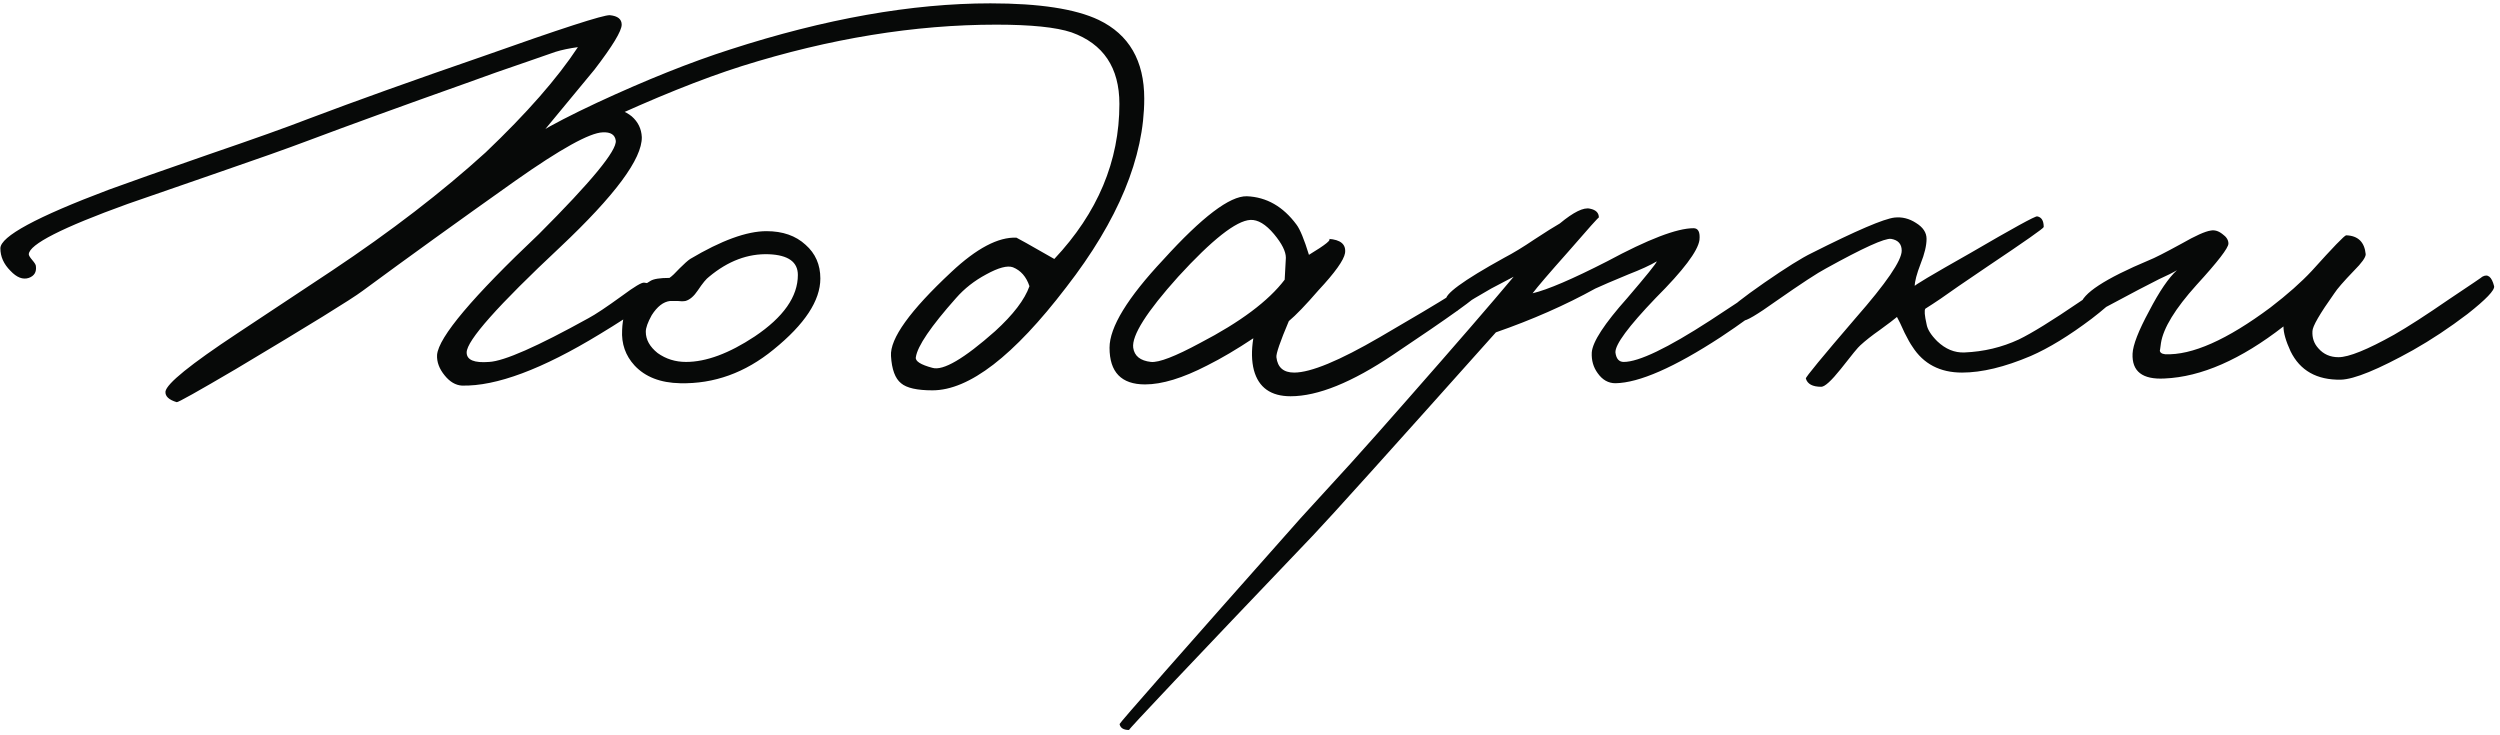 <?xml version="1.0" encoding="UTF-8"?> <svg xmlns="http://www.w3.org/2000/svg" width="507" height="149" viewBox="0 0 507 149" fill="none"><path d="M132.798 59.48C132.638 60.6 128.918 63.36 121.638 67.76C109.958 74.88 100.638 78.36 93.677 78.2C92.397 78.12 91.237 77.44 90.198 76.16C89.078 74.8 88.558 73.4 88.638 71.96C88.957 68.36 95.838 60.2 109.278 47.48C119.918 36.84 125.118 30.52 124.878 28.52C124.718 27.32 123.838 26.76 122.238 26.84C119.598 26.92 113.678 30.2 104.478 36.68C92.957 44.84 82.638 52.28 73.517 59C71.278 60.68 62.718 65.96 47.837 74.84C40.078 79.4 36.078 81.64 35.837 81.56C34.237 81.08 33.477 80.36 33.557 79.4C33.797 77.8 38.638 73.88 48.078 67.64L67.278 54.92C79.278 46.92 89.677 38.92 98.478 30.92C106.798 23 113.038 15.88 117.198 9.56C115.438 9.8 113.918 10.12 112.638 10.52L107.118 12.44C102.638 13.96 98.438 15.44 94.517 16.88C81.237 21.6 70.558 25.48 62.477 28.52C58.237 30.12 52.157 32.28 44.237 35L25.878 41.36C12.598 46.16 5.918 49.56 5.838 51.56C5.838 51.8 6.077 52.2 6.558 52.76C7.037 53.32 7.277 53.72 7.277 53.96C7.438 55.16 6.957 55.96 5.838 56.36C4.638 56.76 3.397 56.28 2.118 54.92C0.757 53.56 0.077 52.04 0.077 50.36C0.077 47.96 7.397 44 22.038 38.48C25.957 37.04 32.758 34.64 42.438 31.28C51.557 28.16 58.278 25.76 62.597 24.08C72.118 20.48 83.838 16.28 97.757 11.48C113.758 5.8 122.398 3 123.678 3.08C125.278 3.24 126.078 3.88 126.078 5C126.078 6.28 124.238 9.32 120.558 14.12L110.238 26.6C117.438 23.56 121.918 22.04 123.678 22.04C125.358 22.04 126.838 22.56 128.118 23.6C129.398 24.72 130.078 26.12 130.158 27.8C130.238 32.2 124.718 39.64 113.598 50.12C100.958 61.96 94.638 69.08 94.638 71.48C94.638 73 96.157 73.64 99.198 73.4C102.238 73.24 108.958 70.28 119.358 64.52C120.718 63.8 122.998 62.28 126.198 59.96C128.678 58.12 130.158 57.24 130.638 57.32C132.238 57.48 132.958 58.2 132.798 59.48ZM166.367 56.48C166.367 60.96 163.207 65.76 156.887 70.88C151.127 75.6 144.807 77.88 137.927 77.72C133.927 77.64 130.847 76.44 128.687 74.12C126.847 72.12 126.007 69.72 126.167 66.92C126.327 62.44 128.247 59.12 131.927 56.96C132.567 56.56 133.847 56.36 135.767 56.36C136.247 56.04 136.927 55.4 137.807 54.44C138.767 53.48 139.487 52.84 139.967 52.52C146.287 48.76 151.447 46.88 155.447 46.88C158.727 46.88 161.367 47.8 163.367 49.64C165.367 51.4 166.367 53.68 166.367 56.48ZM161.807 55.76C161.807 53.12 159.847 51.72 155.927 51.56C151.687 51.4 147.647 52.92 143.807 56.12C143.247 56.52 142.487 57.44 141.527 58.88C140.727 60.08 139.887 60.8 139.007 61.04C138.527 61.12 138.007 61.12 137.447 61.04H135.887C134.527 61.2 133.287 62.16 132.167 63.92C131.367 65.36 130.967 66.48 130.967 67.28C130.967 68.88 131.767 70.32 133.367 71.6C135.047 72.8 136.967 73.4 139.127 73.4C143.207 73.4 147.847 71.68 153.047 68.24C158.887 64.32 161.807 60.16 161.807 55.76ZM232.054 20C232.054 31.92 226.774 44.68 216.214 58.28C205.574 72.2 196.534 79.16 189.094 79.16C185.974 79.16 183.854 78.68 182.734 77.72C181.534 76.76 180.854 74.92 180.694 72.2C180.454 68.68 184.534 63 192.934 55.16C198.054 50.36 202.454 48.04 206.134 48.2C206.214 48.2 208.774 49.64 213.814 52.52C222.614 43.16 227.014 32.68 227.014 21.08C227.014 13.72 223.774 8.88 217.294 6.56C214.174 5.52 209.094 5 202.054 5C185.494 5 168.294 7.8 150.454 13.4C142.374 15.96 132.734 19.84 121.534 25.04L106.774 31.88C105.814 31.88 105.334 31.4 105.334 30.44C105.414 28.92 110.654 25.72 121.054 20.84C131.054 16.2 140.054 12.6 148.054 10.04C167.334 3.8 184.934 0.68 200.854 0.68C210.774 0.68 218.094 1.8 222.814 4.04C228.974 7 232.054 12.32 232.054 20ZM208.774 58.04C208.134 56.12 207.014 54.84 205.414 54.2C204.294 53.8 202.494 54.28 200.014 55.64C197.614 56.92 195.574 58.52 193.894 60.44C188.774 66.2 186.054 70.2 185.734 72.44C185.574 73.24 186.694 73.96 189.094 74.6C191.254 75.24 195.494 72.76 201.814 67.16C205.494 63.8 207.814 60.76 208.774 58.04ZM299.894 59.48C299.894 60.04 294.094 64.2 282.494 71.96C274.174 77.56 267.254 80.36 261.734 80.36C257.734 80.36 255.254 78.6 254.294 75.08C253.814 73.24 253.774 71.08 254.174 68.6C250.814 70.84 247.694 72.68 244.814 74.12C239.854 76.68 235.654 77.96 232.214 77.96C227.414 77.96 225.014 75.48 225.014 70.52C225.014 66.36 228.654 60.4 235.934 52.64C243.774 44 249.414 39.72 252.854 39.8C256.854 39.96 260.214 41.88 262.934 45.56C263.654 46.52 264.494 48.56 265.454 51.68C268.894 49.6 270.214 48.52 269.414 48.44C271.894 48.6 273.014 49.56 272.774 51.32C272.534 52.76 270.734 55.28 267.374 58.88C264.814 61.84 262.814 63.92 261.374 65.12C259.614 69.28 258.774 71.72 258.854 72.44C259.094 74.52 260.294 75.56 262.454 75.56C265.814 75.56 271.614 73.16 279.854 68.36C293.214 60.6 299.334 56.76 298.214 56.84C299.334 56.76 299.894 57.64 299.894 59.48ZM260.774 52.28C260.774 51 259.974 49.4 258.374 47.48C256.694 45.48 255.094 44.52 253.574 44.6C250.694 44.76 245.814 48.6 238.934 56.12C232.534 63.24 229.494 68.04 229.814 70.52C230.054 72.2 231.254 73.16 233.414 73.4C235.014 73.56 238.334 72.28 243.374 69.56C251.534 65.32 257.254 61.04 260.534 56.72L260.774 52.28ZM361.21 57.8C361.13 59.48 357.05 63 348.97 68.36C339.53 74.52 332.41 77.64 327.61 77.72C326.17 77.72 324.97 77.04 324.01 75.68C323.13 74.48 322.73 73.08 322.81 71.48C322.97 69.32 325.37 65.64 330.01 60.44C333.85 55.96 335.85 53.48 336.01 53C334.65 53.8 332.73 54.68 330.25 55.64C326.97 57 324.73 57.96 323.53 58.52C317.45 61.88 310.73 64.84 303.37 67.4C282.01 91.32 269.69 105 266.41 108.44C241.21 134.84 228.73 148.04 228.97 148.04C227.85 148.04 227.21 147.64 227.05 146.84C227.05 146.6 239.29 132.68 263.77 105.08L273.97 93.92C277.65 89.84 281.45 85.56 285.37 81.08C295.29 69.8 302.49 61.48 306.97 56.12L302.41 58.52C297.21 61.48 294.97 63 295.69 63.08C294.89 63 294.09 62.28 293.29 60.92C292.73 59.8 296.65 56.92 305.05 52.28C306.89 51.32 308.93 50.08 311.17 48.56C313.49 47.04 315.21 45.96 316.33 45.32C319.13 43 321.17 42 322.45 42.32C323.65 42.56 324.25 43.16 324.25 44.12C324.25 43.96 322.17 46.28 318.01 51.08C314.17 55.4 311.77 58.2 310.81 59.48C313.85 58.76 318.89 56.6 325.93 53C334.25 48.52 340.09 46.28 343.45 46.28C344.41 46.28 344.81 47.08 344.65 48.68C344.33 50.92 341.37 54.84 335.77 60.44C330.25 66.2 327.53 69.88 327.61 71.48C327.77 72.76 328.33 73.4 329.29 73.4C332.33 73.4 338.17 70.6 346.81 65C355.05 59.56 359.21 56.84 359.29 56.84C360.57 56.68 361.21 57 361.21 57.8ZM430.785 57.56C430.865 58.84 428.665 61.2 424.185 64.64C419.625 68.08 415.505 70.6 411.825 72.2C406.545 74.44 401.905 75.56 397.905 75.56C393.425 75.56 390.065 73.8 387.825 70.28C387.425 69.72 386.905 68.8 386.265 67.52C385.545 65.92 385.025 64.84 384.705 64.28C384.145 64.76 382.985 65.64 381.225 66.92C379.625 68.04 378.305 69.08 377.265 70.04C376.865 70.36 375.545 71.96 373.305 74.84C371.385 77.24 370.065 78.44 369.345 78.44C367.585 78.44 366.545 77.88 366.225 76.76C366.145 76.52 369.505 72.44 376.305 64.52C382.545 57.4 385.665 52.84 385.665 50.84C385.665 49.48 384.945 48.68 383.505 48.44C382.225 48.28 377.825 50.28 370.305 54.44C368.625 55.32 365.265 57.52 360.225 61.04C356.305 63.84 354.065 65.16 353.505 65C351.425 64.6 350.545 63.88 350.865 62.84C351.025 62.28 353.345 60.44 357.825 57.32C362.225 54.28 365.425 52.28 367.425 51.32C376.465 46.76 382.065 44.36 384.225 44.12C385.745 43.96 387.185 44.32 388.545 45.2C389.985 46.08 390.705 47.16 390.705 48.44C390.705 49.8 390.305 51.48 389.505 53.48C388.705 55.56 388.305 57.08 388.305 58.04C387.905 58.04 391.665 55.8 399.585 51.32C408.225 46.28 412.745 43.8 413.145 43.88C414.025 44.04 414.465 44.76 414.465 46.04C414.465 46.28 410.705 48.92 403.185 53.96L397.185 58.04C394.625 59.88 392.385 61.4 390.465 62.6C390.225 62.92 390.305 63.96 390.705 65.72C390.865 66.76 391.585 67.92 392.865 69.2C394.545 70.8 396.385 71.56 398.385 71.48C402.305 71.32 405.985 70.44 409.425 68.84C412.065 67.56 416.145 65.04 421.665 61.28C426.465 58 429.105 56.36 429.585 56.36C430.225 56.36 430.625 56.76 430.785 57.56ZM505.805 58.04C505.965 58.84 504.165 60.72 500.405 63.68C496.725 66.48 493.045 68.92 489.365 71C482.325 74.92 477.445 76.92 474.725 77C469.845 77.08 466.445 75.16 464.525 71.24C463.565 69.16 463.085 67.48 463.085 66.2C454.445 72.92 446.405 76.44 438.965 76.76C434.485 77 432.325 75.32 432.485 71.72C432.565 69.96 433.685 67.08 435.845 63.08C437.925 59.08 439.805 56.32 441.485 54.8C440.685 55.28 439.485 55.88 437.885 56.6L433.685 58.76C427.045 62.28 423.765 64.04 423.845 64.04C422.405 63.88 421.765 63.16 421.925 61.88C422.245 59.56 426.885 56.52 435.845 52.76C436.885 52.36 439.085 51.24 442.445 49.4C445.245 47.8 447.205 46.92 448.325 46.76C449.125 46.6 449.925 46.84 450.725 47.48C451.525 48.04 451.925 48.68 451.925 49.4C451.925 50.28 449.765 53.08 445.445 57.8C441.125 62.6 438.725 66.52 438.245 69.56C438.085 70.84 438.005 71.32 438.005 71C438.005 71.48 438.365 71.76 439.085 71.84C444.525 72.08 451.645 68.92 460.445 62.36C463.885 59.72 466.685 57.24 468.845 54.92C473.165 50.12 475.485 47.72 475.805 47.72C478.205 47.8 479.525 49.08 479.765 51.56C479.765 52.2 478.965 53.32 477.365 54.92C475.285 57.08 473.965 58.6 473.405 59.48C470.445 63.64 468.965 66.2 468.965 67.16C468.885 68.52 469.285 69.68 470.165 70.64C471.205 71.84 472.565 72.44 474.245 72.44C476.325 72.44 480.085 70.92 485.525 67.88C488.325 66.28 492.045 63.88 496.685 60.68C501.245 57.64 503.485 56.12 503.405 56.12C504.525 55.48 505.325 56.12 505.805 58.04Z" fill="#070908"></path></svg> 
